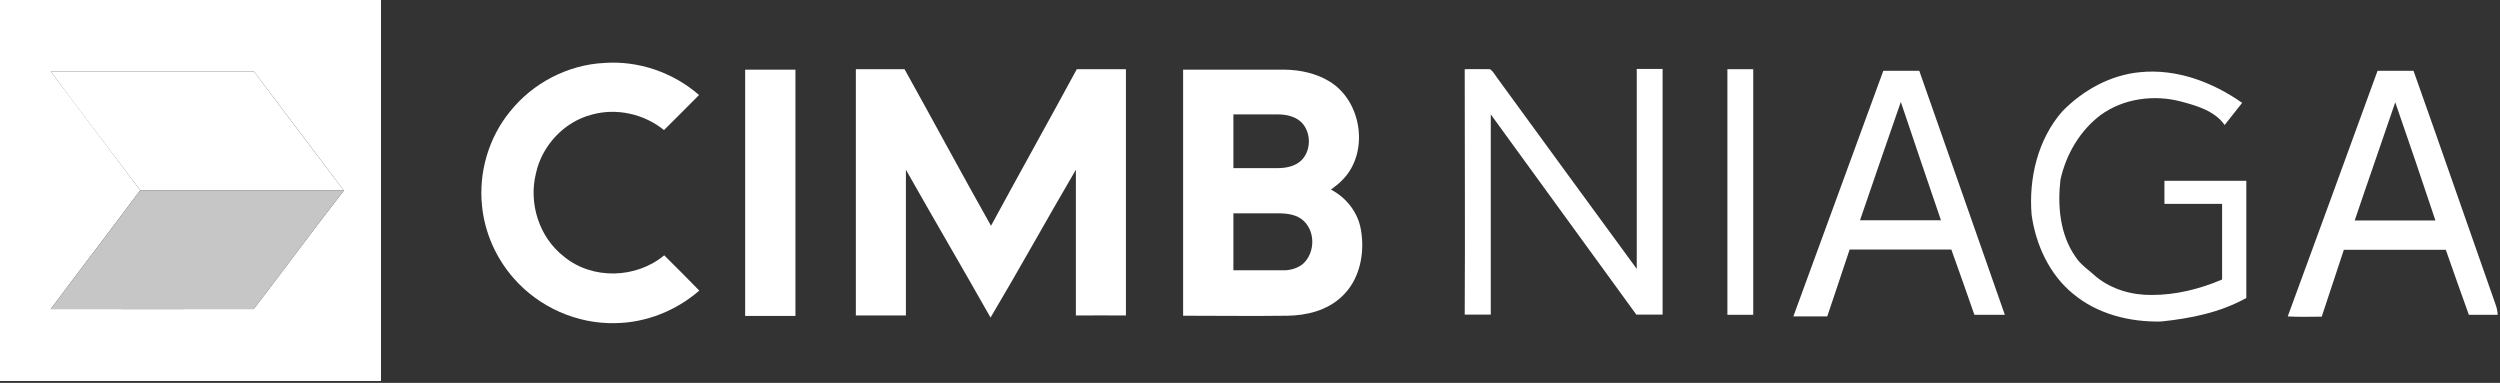 <?xml version="1.0" encoding="UTF-8"?>
<svg id="Layer_1" xmlns="http://www.w3.org/2000/svg" version="1.1" viewBox="0 0 1084 166">
  <rect x="0" y="0" width="1084" height="166" fill="#333333" stroke="none"/>
  <!-- Generator: Adobe Illustrator 29.7.0, SVG Export Plug-In . SVG Version: 2.1.1 Build 138)  -->
  <defs>
    <style>
      .st0 {
        fill: #c6c6c6;
      }

      .st1 {
        fill: #fff;
      }
    </style>
  </defs>
  <g id="_x23_790008ff">
    <path class="st1" d="M0,0h165.2c0,55.1,0,110.2,0,165.2-55.1,0-110.2,0-165.2,0V0M22,31c12.9,17.2,25.9,34.3,38.8,51.5-12.8,17.2-25.9,34.2-38.8,51.5,29.3.1,58.7,0,88,0,13.2-17.1,25.9-34.5,39.2-51.5h-.2c-12.9-17.2-26-34.3-38.9-51.5-29.4,0-58.7,0-88.1,0Z"/>
    <path class="st1" d="M221.2,48.3c9.8-12.3,25-20.2,40.7-21,14.9-1.1,30,4.1,41.2,13.9-5.1,5.1-10.1,10.2-15.2,15.2-8.6-7-20.6-9.7-31.3-6.7-12,3.1-21.6,13.4-24.2,25.4-3.3,13.1,1.4,27.9,12.2,36.2,12.3,10.1,31.3,9.5,43.4-.6,5.1,5.1,10.2,10.1,15.2,15.3-10,8.7-23,13.9-36.2,14.1-16.7.5-33.4-6.9-44.4-19.6-7.6-8.7-12.5-19.8-13.6-31.3-1.5-14.5,2.9-29.6,12.2-40.9Z"/>
    <path class="st1" d="M323.2,30.2c7.2,0,14.5,0,21.7,0,0,35.6,0,71.2,0,106.8-7.2,0-14.5,0-21.8,0,0-35.6,0-71.2,0-106.7Z"/>
    <path class="st1" d="M371,30c7,0,14.1,0,21.2,0,12.6,22.6,24.8,45.4,37.5,67.9,12.3-22.7,24.9-45.2,37.2-67.9,7.1,0,14.2,0,21.3,0,0,35.6,0,71.2,0,106.8-7.2-.1-14.5,0-21.7,0,0-21.1,0-42.1,0-63.2-12.5,21.3-24.4,42.9-37,64.1-12.1-21.4-24.6-42.7-36.7-64.1,0,21.1,0,42.1,0,63.2-7.2,0-14.5,0-21.7,0,0-35.6,0-71.2,0-106.8Z"/>
    <path class="st1" d="M513,30.2c14.7,0,29.3,0,44,0,6.8.1,13.8,1.6,19.6,5.2,14,8.6,17.2,30.8,5.5,42.6-1.5,1.6-3.3,2.9-5,4.2,6.7,3.5,11.8,10,13,17.5,1.8,10.1-.5,21.7-8.3,28.9-6.3,6-15.2,8.2-23.6,8.3-15,.2-30.1,0-45.2,0,0-35.6,0-71.2,0-106.8M534.8,49.7c0,7.8,0,15.5,0,23.2,6.4,0,12.8,0,19.2,0,3.7,0,7.8-.8,10.5-3.6,3.9-4.1,4-11.1.5-15.5-2.6-3.2-7-4.2-11-4.2-6.4,0-12.8,0-19.2,0M534.8,92.5c0,8.2,0,16.5,0,24.7,7.1,0,14.1,0,21.2,0,3.3.1,6.8-.8,9.3-3.1,4.9-4.8,5-13.6,0-18.3-2.7-2.6-6.6-3.2-10.2-3.3-6.8,0-13.5,0-20.2,0Z"/>
    <path class="st1" d="M635.2,30c3.6,0,7.3-.1,10.9,0,1.7,1.3,2.6,3.3,3.9,4.9,19.9,27.2,39.7,54.5,59.7,81.7,0-28.9,0-57.8,0-86.7h11.2v106.5c-3.8,0-7.6,0-11.4,0-21-28.9-42.1-57.9-63.1-86.8v86.8c-3.8,0-7.6,0-11.3,0,.2-35.5,0-70.9,0-106.4Z"/>
    <path class="st1" d="M749,30h11.2c0,35.5,0,71,0,106.5-3.8,0-7.5,0-11.2,0,0-35.5,0-71,0-106.5Z"/>
    <path class="st1" d="M777.6,137.2c13-35.5,26-71,39-106.5,5.2,0,10.4,0,15.6,0,12.4,35.2,24.7,70.5,37.1,105.8-4.4,0-8.8,0-13.2,0-3.3-9.4-6.6-18.9-10-28.3-14.7,0-29.4,0-44.1,0-3.3,9.7-6.4,19.4-9.7,29-4.9,0-9.8,0-14.7,0M806.5,95.5c11.7,0,23.4,0,35.1,0-5.9-17.1-11.6-34.2-17.4-51.3-5.9,17.1-11.9,34.2-17.7,51.3Z"/>
    <path class="st1" d="M894.3,48.2c8.9-9.1,20.8-15.7,33.6-16.9,15.8-1.6,31.5,4.3,44.3,13.3-2.5,3.2-5.1,6.4-7.6,9.6-4.2-6-11.8-8.3-18.6-10.1-11.8-3.2-25.2-1.5-35.2,5.8-9,6.8-15,17.1-17.4,28.1-1.3,11.3-.2,23.7,6.5,33.3,2.3,3.6,6,5.9,9.1,8.8,6.7,5.4,15.4,7.9,24,7.8,10.5,0,20.9-2.6,30.5-6.7,0-10.9,0-21.9,0-32.8-8.3,0-16.7,0-25,0,0-3.3,0-6.6,0-10,11.8,0,23.7,0,35.5,0,0,16.9,0,33.8,0,50.8-11.3,6.3-24.2,8.9-37,10.2-13.5.3-27.6-3.2-38.1-12-10.3-8.4-16.2-21.3-18-34.3-1.3-15.8,2.7-32.7,13.3-44.8Z"/>
    <path class="st1" d="M992,137.1c13-35.4,26-70.9,38.9-106.4,5.2,0,10.4,0,15.6,0,12,33.7,23.6,67.4,35.5,101.1.6,1.5.9,3.1,1,4.7-4.2,0-8.4,0-12.5,0-3.4-9.4-6.7-18.8-10-28.2-14.7,0-29.5,0-44.2,0-3.2,9.7-6.4,19.3-9.6,29-4.9,0-9.8.2-14.7-.1M1038.6,44.3c-5.8,17.1-11.8,34.1-17.6,51.3,11.7,0,23.3,0,35,0-5.7-17.1-11.5-34.2-17.4-51.2Z"/>
  </g>
  <g id="_x23_ffffffff">
    <path class="st1" d="M22,31c29.4,0,58.7,0,88.1,0,12.9,17.2,25.9,34.3,38.9,51.5-29.4,0-58.8,0-88.2,0-12.9-17.2-26-34.2-38.8-51.5Z"/>
  </g>
  <g id="_x23_ed3024ff">
    <path class="st0" d="M60.8,82.5c29.4,0,58.8,0,88.2,0h.2c-13.3,17-26,34.5-39.2,51.5-29.3,0-58.7,0-88,0,12.8-17.2,26-34.2,38.8-51.5Z"/>
  </g>
</svg>